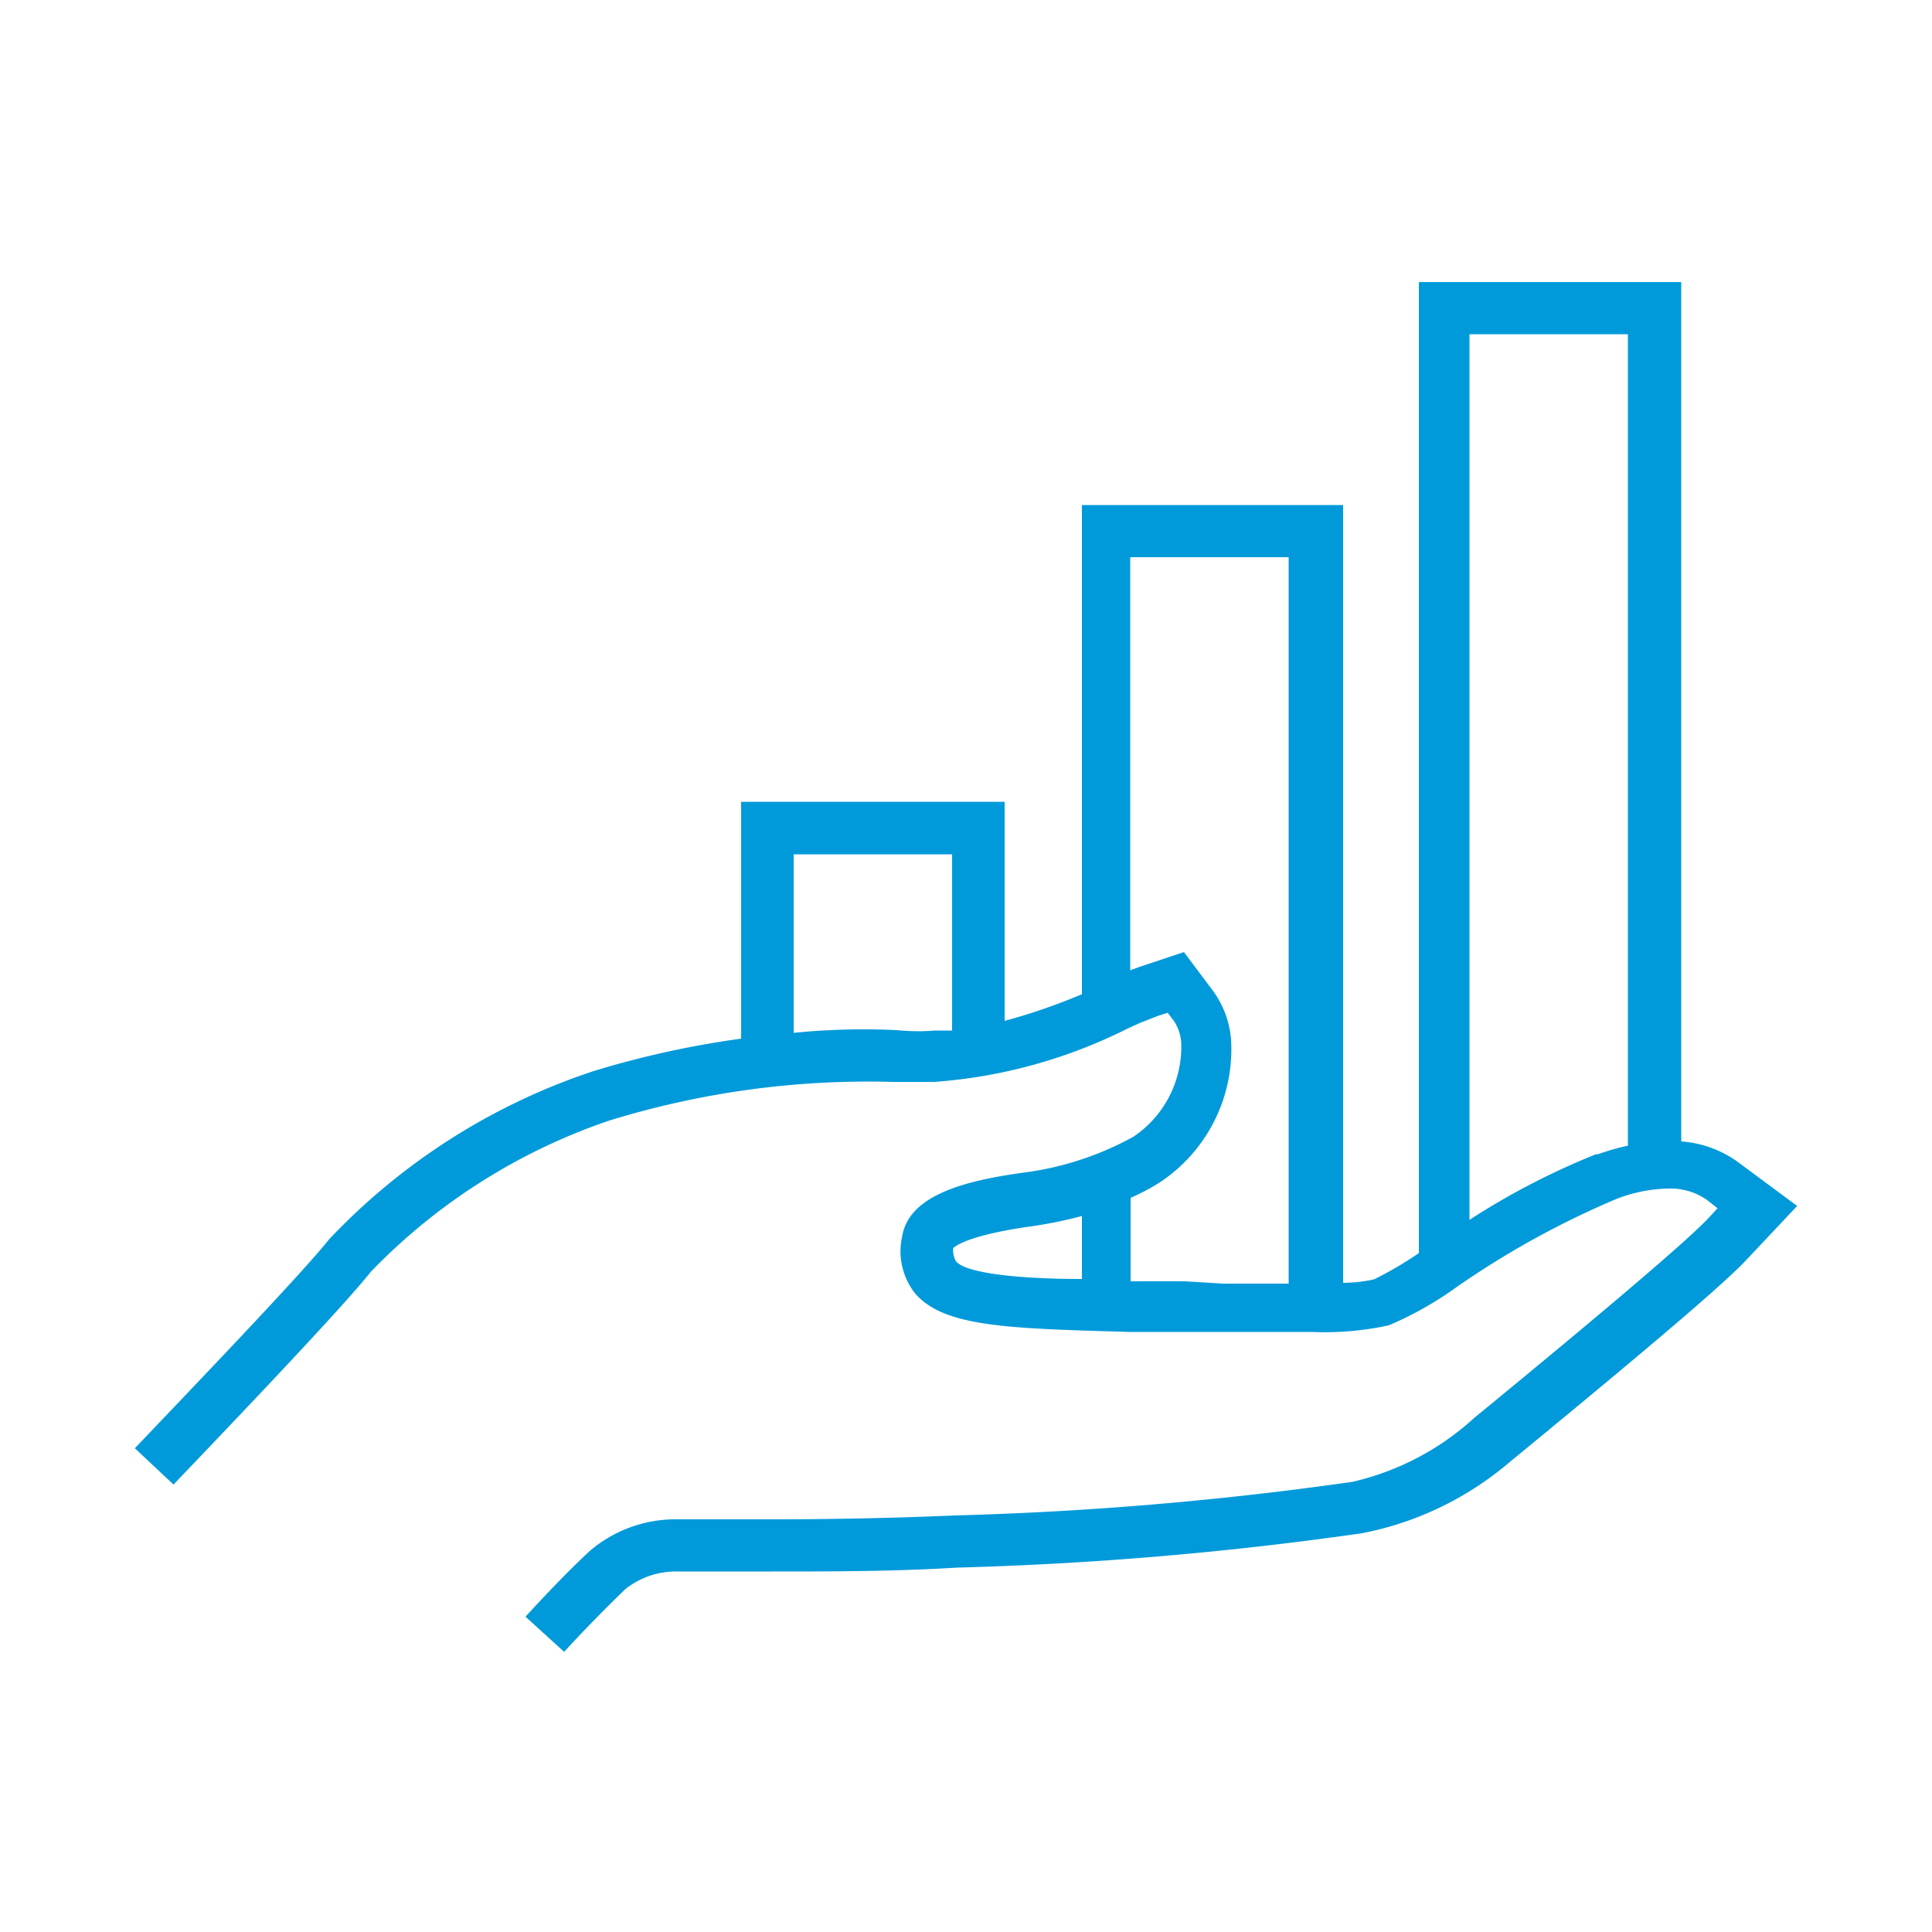 <svg id="Layer_1" data-name="Layer 1" xmlns="http://www.w3.org/2000/svg" viewBox="0 0 50 50"><defs><style>.cls-1{fill:#009ada;}</style></defs><title>ICON_Offers-Enhanced_BLUE</title><path class="cls-1" d="M45,30.09a2.85,2.85,0,0,0-1.49-.55V7.3H36.72V32.43a9.44,9.44,0,0,1-1.16.68,3.89,3.89,0,0,1-.8.09V13.07H28V25.73a15.41,15.41,0,0,1-2,.69V20.75H19.18v6.13a24.44,24.44,0,0,0-3.82.84,16.59,16.59,0,0,0-6.84,4.35c-.72.91-3.69,4-4.8,5.17l-.23.24,1,.94.23-.24c1.23-1.29,4.12-4.31,4.88-5.27A15.49,15.49,0,0,1,15.77,29a22.71,22.71,0,0,1,7.34-1c.36,0,.72,0,1.07,0a13.26,13.26,0,0,0,5-1.38l.33-.15.46-.18.25-.08.16.21a1.15,1.15,0,0,1,.19.57,2.8,2.8,0,0,1-1.24,2.43,8,8,0,0,1-2.86.93c-1.44.2-2.94.56-3.12,1.64a1.76,1.76,0,0,0,.33,1.48c.75.88,2.45.91,5.54,1l1.48,0,1,0c.87,0,1.61,0,2.24,0a7.8,7.8,0,0,0,2-.17,9,9,0,0,0,1.77-1,22.77,22.77,0,0,1,4.12-2.27,3.9,3.9,0,0,1,1.34-.27,1.65,1.65,0,0,1,1,.29l.28.22-.24.26c-.53.56-2.45,2.2-5.71,4.88l-.33.27A7,7,0,0,1,35,38.35a89.76,89.76,0,0,1-10.3.87c-1.6.07-3.27.1-4.71.1-1,0-1.74,0-2.18,0h-.26a3.42,3.42,0,0,0-2.3.83c-.63.59-1.24,1.24-1.65,1.69l1,.91c.39-.43,1-1.06,1.58-1.62a2.1,2.1,0,0,1,1.37-.46h.17c.48,0,1.28,0,2.27,0,1.46,0,3.15,0,4.77-.1a91,91,0,0,0,10.49-.89,8.33,8.33,0,0,0,3.83-1.85l.33-.27c3.39-2.79,5.25-4.37,5.83-5l1.27-1.35ZM23.21,26.66a18,18,0,0,0-2.67.07V22.11h4.1v4.56l-.46,0C23.87,26.7,23.54,26.69,23.21,26.66Zm1.46,5.64c.07-.07.45-.34,2-.56A11,11,0,0,0,28,31.47v1.63c-1.58,0-3-.14-3.26-.46A.55.55,0,0,1,24.67,32.3Zm6,.86-1.41,0V31a5.63,5.63,0,0,0,.74-.39,4.13,4.13,0,0,0,1.86-3.7,2.46,2.46,0,0,0-.47-1.27l-.75-1-1.17.39-.22.08V14.42h4.1v18.8l-1.7,0Zm10.64-3.29a18.94,18.94,0,0,0-3.28,1.7V8.65h4.1v21A6,6,0,0,0,41.36,29.87Z"/></svg>